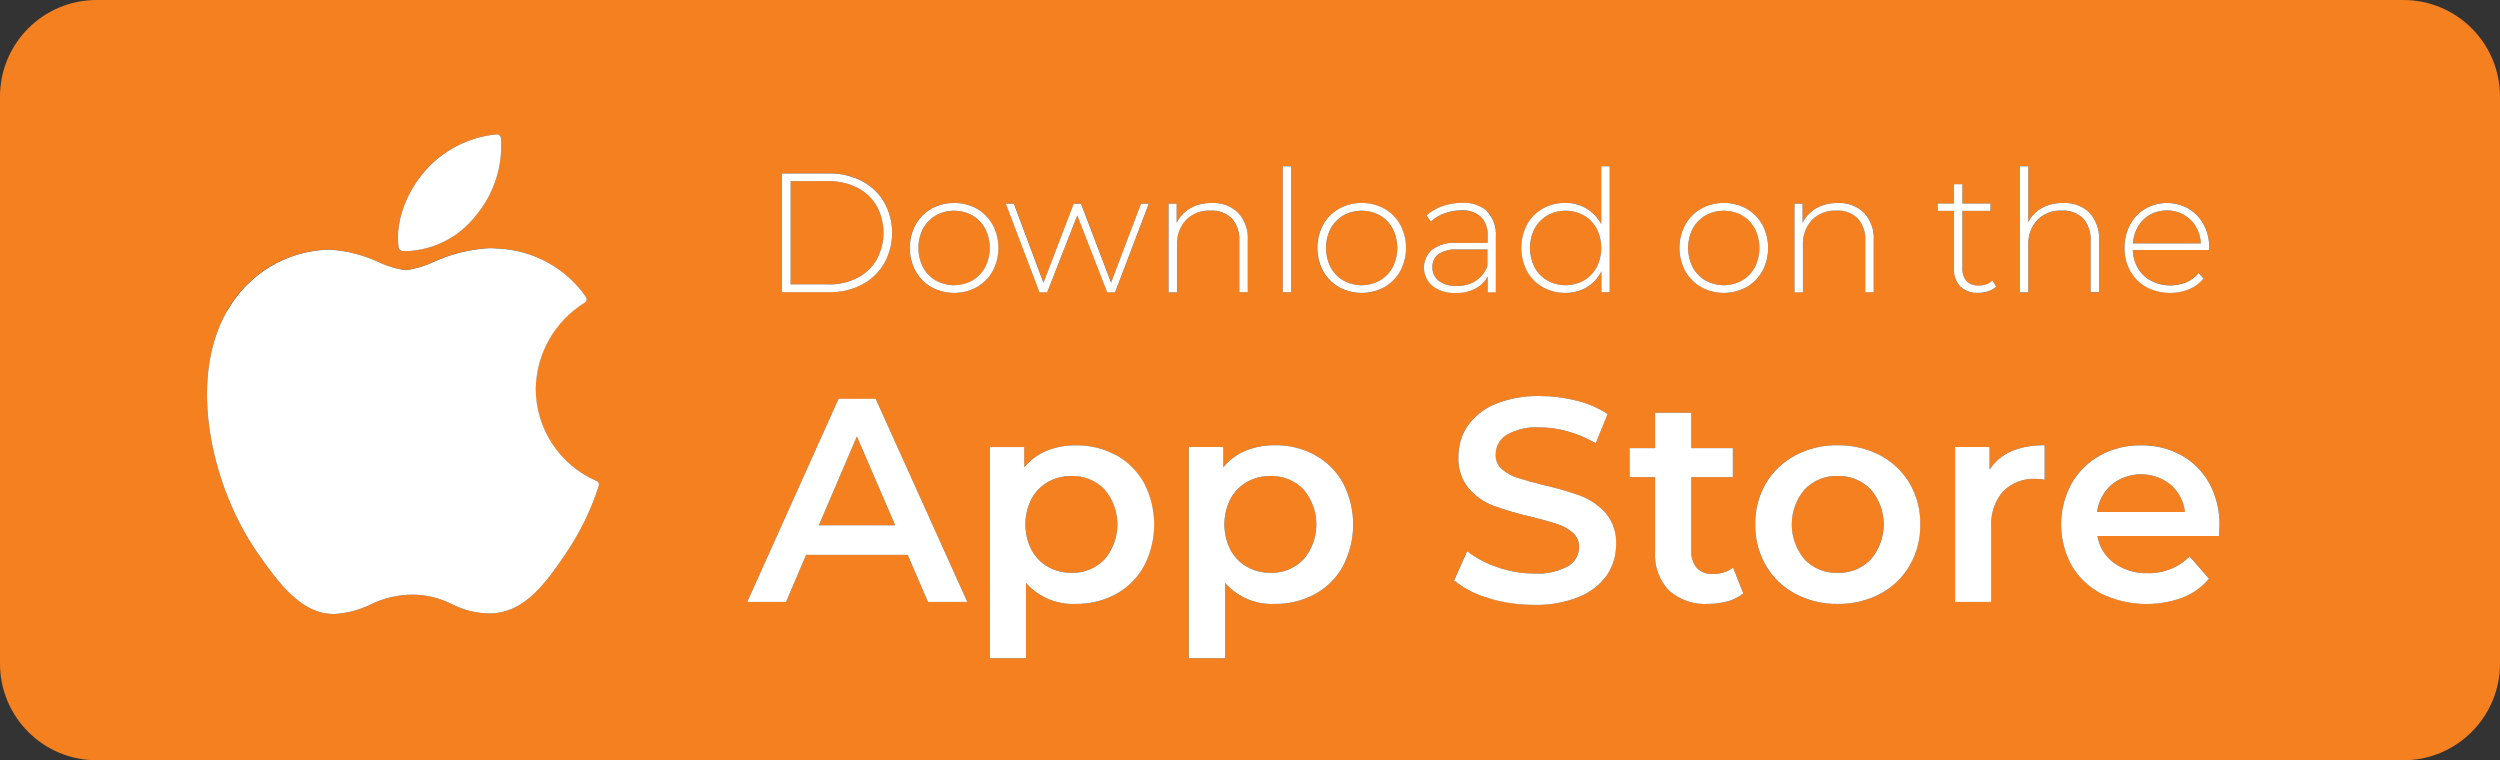 <?xml version="1.0" encoding="UTF-8"?>
<svg id="Layer_2" data-name="Layer 2" xmlns="http://www.w3.org/2000/svg" viewBox="0 0 286.09 87">
  <rect x="0" y="0" width="286.09" height="87" fill="#333333" stroke="none"/>
  <defs>
    <style>
      .cls-1 {
        fill: #f58020;
      }

      .cls-2 {
        fill: #fff;
      }
    </style>
  </defs>
  <g id="Layer_1-2" data-name="Layer 1">
    <g>
      <g>
        <path class="cls-1" d="M210.28,54.47c-1.41-.05-2.78,.51-3.77,1.53-1.97,2.32-1.97,5.72,0,8.03,.98,1.02,2.35,1.57,3.77,1.53,1.42,.04,2.79-.51,3.78-1.53h0c1.99-2.31,1.99-5.73,0-8.03-.99-1.02-2.36-1.57-3.78-1.53Z"/>
        <path class="cls-1" d="M200.81,26.16c-.34-.63-.84-1.15-1.46-1.52-1.3-.72-2.88-.72-4.18,0-.61,.36-1.12,.89-1.46,1.52-.71,1.39-.71,3.04,0,4.43,.34,.63,.84,1.15,1.46,1.51,1.3,.72,2.88,.72,4.18,0,.62-.36,1.12-.89,1.46-1.51,.71-1.39,.71-3.04,0-4.43Z"/>
        <path class="cls-1" d="M157.91,24.65c-1.3-.72-2.88-.72-4.18,0-.61,.36-1.12,.89-1.46,1.52-.71,1.39-.71,3.04,0,4.43,.34,.63,.84,1.15,1.46,1.51,1.3,.72,2.88,.72,4.18,0,.62-.36,1.12-.89,1.46-1.51,.71-1.39,.71-3.04,0-4.43-.34-.63-.84-1.15-1.46-1.52Z"/>
        <path class="cls-1" d="M168.88,32.15h0c.61-.42,1.07-1.01,1.33-1.7v-1.9h-3.45c-.76-.06-1.52,.13-2.17,.54-.45,.36-.7,.92-.67,1.5-.02,.61,.26,1.19,.74,1.56,.61,.42,1.34,.62,2.08,.57,.76,.02,1.5-.18,2.15-.58Z"/>
        <path class="cls-1" d="M111.27,24.65c-1.3-.72-2.88-.72-4.18,0-.61,.36-1.12,.89-1.46,1.52-.71,1.39-.71,3.04,0,4.43,.34,.63,.84,1.15,1.46,1.51,1.3,.72,2.88,.72,4.18,0,.61-.36,1.12-.89,1.46-1.51,.71-1.39,.71-3.04,0-4.43-.34-.63-.84-1.15-1.46-1.52Z"/>
        <path class="cls-1" d="M122.62,54.47c-.94-.01-1.87,.22-2.69,.68-.8,.46-1.46,1.13-1.89,1.94-.93,1.84-.93,4,0,5.84,.44,.81,1.09,1.49,1.89,1.94,.82,.46,1.75,.69,2.69,.68,1.41,.04,2.78-.51,3.77-1.53h0c1.97-2.32,1.97-5.72,0-8.03-.98-1.02-2.35-1.57-3.77-1.53Z"/>
        <polygon class="cls-1" points="93.71 60.11 102.44 60.11 98.06 49.95 93.71 60.11"/>
        <path class="cls-1" d="M241.67,55.45h0c-.93,.8-1.52,1.92-1.68,3.14h10.06c-.14-1.21-.72-2.32-1.63-3.12-1.97-1.59-4.78-1.59-6.76-.02Z"/>
        <path class="cls-1" d="M98.11,31.8c.92-.47,1.69-1.19,2.21-2.09,1.04-1.91,1.04-4.22,0-6.14-.52-.9-1.29-1.62-2.21-2.09-1.03-.51-2.17-.77-3.32-.75h-4.31v11.81h4.31c1.15,.03,2.29-.23,3.32-.75Z"/>
        <path class="cls-1" d="M275.03,0H11.06C4.95,0,0,4.95,0,11.06V75.95c0,6.1,4.95,11.05,11.06,11.05H275.03c6.1,0,11.05-4.95,11.06-11.05V11.06c0-6.11-4.95-11.06-11.06-11.06Zm-31.28,25.72c.4-.76,1-1.4,1.74-1.84,1.54-.88,3.42-.88,4.96-.01,.73,.44,1.33,1.06,1.73,1.82,.43,.81,.65,1.72,.63,2.64l-.02,.27h-8.72c.01,.74,.22,1.47,.6,2.11,.37,.61,.89,1.1,1.52,1.43,.67,.34,1.41,.52,2.17,.5,.63,0,1.25-.12,1.84-.36,.55-.23,1.03-.59,1.41-1.06l.56,.64c-.45,.54-1.02,.96-1.66,1.22-1.58,.64-3.36,.56-4.87-.23-.78-.43-1.42-1.06-1.85-1.83-.46-.81-.69-1.73-.67-2.66-.02-.92,.2-1.83,.63-2.65Zm-12.61-6.69h.97v6.39c.34-.69,.88-1.25,1.55-1.62,.75-.4,1.58-.59,2.43-.57,1.11-.06,2.2,.34,3.01,1.11,.79,.87,1.19,2.02,1.11,3.19v5.92h-.97v-5.85c.07-.95-.25-1.88-.86-2.6-.65-.62-1.52-.95-2.42-.89-1.05-.06-2.07,.33-2.82,1.07-.71,.78-1.08,1.82-1.03,2.88v5.4h-.97v-14.42Zm-25.79,4.27h.93v2.19c.34-.7,.89-1.28,1.56-1.67,.75-.42,1.6-.62,2.46-.6,1.11-.06,2.2,.34,3.01,1.11h0c.79,.86,1.19,2.01,1.11,3.18v5.92h-.97v-5.85c.07-.95-.25-1.88-.86-2.6-.65-.62-1.52-.95-2.42-.89-1.05-.06-2.07,.33-2.82,1.07-.71,.78-1.08,1.82-1.03,2.88v5.4h-.97v-10.14Zm-30.6,2.4c.42-.77,1.04-1.4,1.8-1.83,.78-.44,1.67-.66,2.56-.65,1.73-.04,3.33,.9,4.14,2.43v-6.62h.97v14.41h-.95v-2.39c-.37,.76-.96,1.4-1.69,1.83-.75,.43-1.6,.65-2.47,.64-.9,0-1.78-.22-2.56-.66-.76-.43-1.38-1.06-1.8-1.83-.87-1.67-.87-3.66,0-5.33Zm-27.96-6.67h.97v14.41h-.97v-14.41Zm-30.75,4.27l3.38,9.05,3.46-9.05h.84l3.44,9.03,3.42-9.03h.89l-3.85,10.14h-.91l-3.42-8.8-3.44,8.8h-.89l-3.85-10.14h.93Zm-26.55-3.46h5.38c1.31-.03,2.6,.27,3.76,.87,1.06,.55,1.95,1.39,2.55,2.42,1.22,2.18,1.22,4.83,0,7.01-.61,1.03-1.49,1.87-2.55,2.42-1.16,.6-2.45,.9-3.76,.87h-5.38v-13.6Zm-40.92-.23c2.11-2.42,5.07-3.94,8.27-4.24h0c.24,0,.44,.17,.47,.4,.25,3.25-.8,6.47-2.91,8.96-1.9,2.4-4.75,3.86-7.81,4.01-.2,0-.39,0-.58-.02-.21-.02-.38-.18-.41-.39-.44-3.36,1.25-6.71,2.97-8.71Zm19.95,35.97l-.02,.05c-.88,2.75-2.16,5.35-3.78,7.74-2.17,3.17-4.62,6.76-8.62,6.83-1.52,0-3.01-.36-4.36-1.05-1.41-.72-2.97-1.1-4.56-1.1-1.66,.01-3.3,.4-4.79,1.13-1.26,.62-2.64,.99-4.04,1.08h-.2c-3.55,0-6.15-3.33-8.71-7.03-5.13-7.41-8.08-19.63-3.44-27.69h0c2.36-4.19,6.74-6.84,11.55-6.98h.14c1.94,.12,3.84,.6,5.6,1.42,1,.48,2.07,.79,3.17,.93,1.06-.14,2.1-.45,3.07-.92,2.02-.93,4.19-1.47,6.41-1.6,.3,0,.6,.02,.89,.04,4.09,.14,7.87,2.19,10.21,5.55h0c.13,.22,.07,.5-.14,.63l-.04,.03c-3.42,2.12-5.53,5.84-5.58,9.87,.02,4.57,2.75,8.7,6.95,10.5h.03c.21,.11,.31,.35,.24,.56Zm37.67,13.3l-2.32-5.38h-11.62l-2.29,5.38h-4.45l10.45-23.23h4.25l10.49,23.23h-4.51Zm5.58-36.02c-1.62,.88-3.57,.88-5.19,0-.76-.43-1.39-1.07-1.82-1.84-.88-1.66-.88-3.64,0-5.3,.43-.77,1.05-1.4,1.82-1.84,1.62-.88,3.57-.88,5.19,0,.76,.43,1.39,1.07,1.82,1.84,.88,1.66,.88,3.64,0,5.3-.43,.77-1.05,1.4-1.82,1.84Zm19.14,31.92c-.74,1.35-1.85,2.46-3.2,3.2-1.42,.77-3.02,1.16-4.63,1.13-2.16,.1-4.24-.78-5.68-2.39v8.6h-4.15v-24.16h3.95v2.32c.68-.83,1.55-1.48,2.54-1.89,1.06-.43,2.19-.64,3.33-.63,1.61-.03,3.21,.36,4.63,1.13,1.35,.74,2.46,1.84,3.2,3.19,1.55,2.98,1.55,6.53,0,9.51Zm3.77-36.73v5.4h-.97v-10.14h.93v2.19c.34-.7,.89-1.28,1.56-1.67,.75-.42,1.6-.62,2.46-.6,1.11-.06,2.2,.34,3.01,1.11h0c.79,.86,1.19,2.01,1.11,3.18v5.92h-.97v-5.85c.07-.95-.25-1.88-.87-2.6-.65-.62-1.52-.95-2.42-.89-1.05-.06-2.07,.33-2.82,1.07-.71,.78-1.08,1.82-1.03,2.88Zm19,36.73c-.74,1.35-1.85,2.46-3.2,3.2-1.42,.77-3.02,1.16-4.63,1.13-2.15,.1-4.24-.78-5.67-2.39v8.6h-4.15v-24.17h3.95v2.32c.68-.83,1.55-1.48,2.54-1.89,1.06-.43,2.19-.64,3.34-.63,1.61-.03,3.21,.36,4.63,1.13,1.35,.74,2.45,1.84,3.2,3.19,1.55,2.98,1.55,6.53,0,9.51Zm6.54-33.75c-.43,.77-1.05,1.4-1.82,1.84-1.62,.88-3.57,.88-5.19,0-.76-.43-1.39-1.07-1.82-1.84-.88-1.66-.88-3.64,0-5.3,.43-.77,1.05-1.4,1.82-1.84,1.62-.88,3.57-.88,5.19,0,.76,.43,1.39,1.07,1.82,1.84,.88,1.66,.88,3.64,0,5.3Zm3.37-2.18c.08-.09,.16-.18,.26-.27,.84-.6,1.86-.87,2.89-.79h3.48v-.81c.06-.79-.22-1.58-.77-2.16-.62-.53-1.43-.8-2.24-.74-.66,0-1.32,.12-1.93,.35-.58,.21-1.11,.53-1.56,.93l-.49-.7c.53-.47,1.15-.83,1.83-1.06,.72-.25,1.47-.38,2.23-.38,1.05-.07,2.09,.28,2.89,.96h0c.72,.75,1.08,1.78,1.01,2.82v6.43h-.93v-1.81c-.32,.59-.82,1.08-1.42,1.39-.69,.35-1.46,.52-2.23,.5-.96,.05-1.9-.23-2.67-.8-1.16-.98-1.31-2.72-.33-3.88Zm20.32,36.94c-.79,1.12-1.9,1.98-3.17,2.49-1.64,.66-3.41,.98-5.18,.93-1.76,0-3.51-.25-5.2-.76h0c-1.45-.39-2.8-1.08-3.97-2.02l1.49-3.35c1.05,.81,2.24,1.43,3.5,1.84,1.34,.47,2.75,.71,4.16,.71,1.34,.09,2.68-.2,3.87-.83,.79-.45,1.28-1.28,1.28-2.19,.02-.63-.24-1.23-.71-1.64-.53-.46-1.14-.8-1.81-1.01-.73-.24-1.73-.52-2.99-.83-1.46-.33-2.9-.75-4.3-1.26-1.09-.42-2.06-1.1-2.82-1.98-.83-1.02-1.25-2.32-1.18-3.63-.01-1.25,.35-2.46,1.04-3.5,.79-1.12,1.88-1.99,3.15-2.51,1.64-.66,3.39-.98,5.16-.93,1.41,0,2.82,.18,4.18,.53,1.26,.31,2.46,.82,3.55,1.53l-1.36,3.35c-1-.59-2.07-1.05-3.19-1.36-1.05-.3-2.13-.46-3.22-.46-1.32-.09-2.65,.21-3.8,.86-.79,.49-1.26,1.36-1.24,2.29-.02,.62,.24,1.22,.71,1.63,.53,.45,1.14,.79,1.81,1,.73,.24,1.73,.52,2.99,.83,1.44,.32,2.86,.73,4.25,1.25,1.09,.42,2.06,1.1,2.84,1.97,.83,1.01,1.25,2.28,1.18,3.58,.01,1.24-.35,2.46-1.04,3.48Zm15.58,2.12c-.52,.42-1.13,.72-1.78,.9-.72,.2-1.46,.3-2.21,.3-1.65,.11-3.27-.44-4.51-1.53-1.13-1.19-1.71-2.81-1.59-4.45v-8.53h-2.92v-3.32h2.92v-4.05h4.15v4.05h4.75v3.32h-4.75v8.43c-.05,.71,.18,1.42,.63,1.97,.48,.48,1.15,.73,1.83,.68,.84,.03,1.66-.23,2.32-.73l1.16,2.96h0Zm-4.82-35.05c-.76-.43-1.39-1.07-1.82-1.84-.88-1.66-.88-3.64,0-5.3,.43-.77,1.05-1.4,1.82-1.84,1.62-.88,3.57-.88,5.19,0,.76,.43,1.39,1.07,1.82,1.84,.88,1.66,.88,3.64,0,5.3-.43,.77-1.05,1.4-1.82,1.84-1.62,.88-3.57,.88-5.19,0Zm23.86,31.85c-.8,1.37-1.96,2.49-3.37,3.24-1.5,.79-3.18,1.19-4.88,1.16-1.69,.03-3.35-.37-4.85-1.16-1.4-.74-2.57-1.86-3.37-3.24-.82-1.43-1.24-3.05-1.21-4.7-.03-1.64,.39-3.26,1.21-4.68,.8-1.37,1.97-2.48,3.37-3.22,1.49-.79,3.16-1.19,4.85-1.16,1.7-.03,3.38,.37,4.88,1.16,1.4,.74,2.57,1.85,3.37,3.22,.82,1.42,1.24,3.04,1.21,4.68,.03,1.65-.39,3.27-1.21,4.7Zm3.21-40.57v-.84h1.86v-2.21h.97v2.21h3.23v.84h-3.23v6.53c-.04,.54,.13,1.08,.48,1.5,.37,.37,.89,.55,1.41,.52,.58,.02,1.14-.18,1.57-.56l.41,.68h0c-.26,.24-.58,.43-.92,.53-.37,.12-.76,.19-1.16,.18-.75,.05-1.49-.22-2.04-.73-.5-.55-.76-1.28-.72-2.03v-6.62h-1.86Zm12.24,30.76c-.32-.06-.64-.1-.96-.1-1.4-.08-2.78,.43-3.78,1.41-.97,1.12-1.46,2.58-1.36,4.07v8.6h-4.15v-17.73h3.95v2.59c1.2-1.86,3.3-2.79,6.3-2.79h0v3.95Zm19.95,6.44h-13.91c.21,1.24,.89,2.36,1.91,3.1,1.12,.79,2.46,1.19,3.83,1.15,1.8,.06,3.55-.64,4.81-1.93l2.22,2.56c-.81,.96-1.85,1.7-3.02,2.16-3.02,1.11-6.36,.95-9.26-.43-1.43-.73-2.62-1.85-3.44-3.24-1.6-2.91-1.61-6.44-.03-9.36,.77-1.36,1.9-2.48,3.27-3.24,1.44-.79,3.07-1.19,4.71-1.16,1.62-.03,3.21,.37,4.63,1.15,1.35,.75,2.45,1.87,3.19,3.22,.79,1.48,1.18,3.13,1.15,4.8,0,.29-.03,.7-.07,1.23Z"/>
        <path class="cls-1" d="M251.28,25.91c-.34-.56-.81-1.02-1.38-1.34-.59-.33-1.25-.5-1.92-.49-.67,0-1.33,.15-1.92,.48h0c-.57,.32-1.04,.78-1.37,1.34-.35,.59-.55,1.26-.59,1.95h7.77c-.03-.69-.23-1.35-.58-1.94Z"/>
        <path class="cls-1" d="M145.39,54.47c-.94-.01-1.87,.22-2.69,.68-.8,.46-1.46,1.13-1.89,1.94-.93,1.84-.93,4,0,5.84,.44,.81,1.09,1.49,1.89,1.94,.82,.46,1.75,.69,2.69,.68,1.41,.04,2.78-.51,3.77-1.53h0c1.97-2.32,1.97-5.72,0-8.03-.98-1.02-2.35-1.57-3.77-1.53Z"/>
        <path class="cls-1" d="M177.07,32.1c1.3,.72,2.88,.72,4.18,0,.62-.36,1.12-.89,1.46-1.51,.71-1.39,.71-3.04,0-4.43-.34-.63-.84-1.15-1.46-1.52-1.3-.72-2.88-.72-4.18,0-.61,.36-1.12,.89-1.46,1.52-.71,1.39-.71,3.04,0,4.43,.34,.63,.84,1.15,1.46,1.51Z"/>
      </g>
      <g>
        <path id="Path_820" data-name="Path 820" class="cls-2" d="M26,35.55c-4.64,8.05-1.69,20.28,3.44,27.68,2.56,3.71,5.16,7.03,8.71,7.03h.2c1.4-.09,2.78-.46,4.04-1.08,1.49-.73,3.13-1.12,4.79-1.13,1.58,0,3.15,.38,4.56,1.1,1.35,.69,2.85,1.05,4.37,1.05,4-.07,6.46-3.66,8.62-6.83,1.62-2.39,2.9-4.99,3.78-7.74v-.05c.09-.22-.02-.46-.22-.55h-.03c-4.2-1.81-6.93-5.94-6.95-10.51,.05-4.03,2.16-7.75,5.58-9.87l.04-.03c.21-.13,.27-.41,.14-.62h0c-2.34-3.37-6.12-5.42-10.21-5.56-.29-.03-.59-.04-.89-.04-2.22,.13-4.39,.67-6.41,1.6-.97,.46-2,.77-3.07,.92-1.1-.13-2.17-.45-3.18-.93-1.76-.82-3.66-1.31-5.6-1.42h-.14c-4.81,.14-9.19,2.8-11.55,6.99h0Z"/>
        <path id="Path_821" data-name="Path 821" class="cls-2" d="M56.85,15.37c-3.2,.3-6.16,1.82-8.27,4.25-1.73,2-3.42,5.34-2.97,8.71,.03,.21,.2,.37,.41,.39,.19,.02,.39,.02,.58,.02,3.06-.14,5.91-1.6,7.81-4.01,2.11-2.49,3.16-5.71,2.91-8.96-.03-.23-.23-.41-.47-.4h0Z"/>
        <path id="Path_822" data-name="Path 822" class="cls-2" d="M89.49,19.85h5.38c1.31-.03,2.6,.28,3.76,.87,1.06,.55,1.95,1.39,2.55,2.42,1.22,2.18,1.22,4.83,0,7.01-.61,1.03-1.49,1.87-2.55,2.42-1.16,.6-2.45,.9-3.76,.87h-5.38v-13.6Zm5.3,12.7c1.15,.02,2.29-.23,3.32-.75,.92-.47,1.69-1.19,2.21-2.09,1.04-1.91,1.04-4.22,0-6.14-.52-.9-1.29-1.62-2.21-2.09-1.03-.51-2.17-.77-3.32-.75h-4.31v11.81h4.31Z"/>
        <path id="Path_823" data-name="Path 823" class="cls-2" d="M106.59,32.86c-.76-.43-1.39-1.07-1.82-1.84-.88-1.66-.88-3.64,0-5.3,.43-.77,1.05-1.4,1.82-1.84,1.62-.88,3.57-.88,5.19,0,.76,.43,1.39,1.07,1.82,1.84,.88,1.66,.88,3.64,0,5.3-.42,.77-1.05,1.4-1.82,1.84-1.62,.88-3.57,.88-5.19,0Zm4.68-.76c.61-.36,1.12-.89,1.46-1.51,.71-1.39,.71-3.04,0-4.43-.34-.63-.84-1.15-1.46-1.51-1.3-.72-2.88-.72-4.18,0-.61,.36-1.12,.89-1.46,1.51-.71,1.39-.71,3.04,0,4.43,.34,.63,.84,1.15,1.46,1.51,1.3,.72,2.88,.72,4.18,0Z"/>
        <path id="Path_824" data-name="Path 824" class="cls-2" d="M131.46,23.31l-3.85,10.14h-.91l-3.42-8.8-3.44,8.8h-.89l-3.85-10.14h.93l3.38,9.05,3.46-9.05h.84l3.44,9.03,3.42-9.03h.89Z"/>
        <path id="Path_825" data-name="Path 825" class="cls-2" d="M141.68,24.34c.79,.87,1.19,2.02,1.11,3.18v5.92h-.97v-5.85c.07-.95-.25-1.88-.86-2.6-.65-.62-1.52-.95-2.42-.89-1.05-.06-2.07,.33-2.82,1.07-.71,.78-1.08,1.82-1.03,2.88v5.4h-.97v-10.14h.93v2.19c.34-.7,.89-1.28,1.56-1.67,.75-.42,1.6-.62,2.46-.6,1.11-.06,2.2,.34,3.01,1.11h0Z"/>
        <path id="Path_826" data-name="Path 826" class="cls-2" d="M146.79,19.03h.97v14.41h-.97v-14.41Z"/>
        <path id="Path_827" data-name="Path 827" class="cls-2" d="M153.23,32.86c-.76-.43-1.39-1.07-1.82-1.84-.88-1.66-.88-3.64,0-5.3,.42-.77,1.05-1.4,1.82-1.84,1.62-.88,3.57-.88,5.19,0,.76,.43,1.39,1.07,1.82,1.84,.88,1.66,.88,3.64,0,5.3-.43,.77-1.05,1.4-1.82,1.84-1.62,.88-3.57,.88-5.19,0Zm4.68-.76c.62-.36,1.12-.89,1.46-1.51,.71-1.39,.71-3.04,0-4.43-.34-.63-.84-1.15-1.46-1.51-1.3-.72-2.88-.72-4.18,0-.61,.36-1.12,.89-1.46,1.51-.71,1.39-.71,3.04,0,4.43,.34,.63,.84,1.15,1.46,1.51,1.3,.72,2.88,.72,4.18,0Z"/>
        <path id="Path_828" data-name="Path 828" class="cls-2" d="M170.17,24.19c.72,.76,1.08,1.78,1.01,2.83v6.43h-.93v-1.81c-.32,.59-.82,1.08-1.42,1.39-.69,.35-1.46,.52-2.23,.5-.96,.05-1.9-.23-2.67-.8-1.16-.98-1.31-2.72-.33-3.88,.08-.09,.16-.18,.26-.27,.84-.6,1.86-.87,2.89-.79h3.48v-.82c.06-.79-.22-1.58-.77-2.16-.62-.53-1.43-.8-2.24-.74-.66,0-1.32,.12-1.93,.35-.58,.21-1.11,.53-1.56,.93l-.49-.7c.53-.47,1.15-.83,1.83-1.06,.72-.25,1.47-.38,2.23-.38,1.05-.07,2.09,.28,2.89,.96h0Zm-1.29,7.95c.61-.41,1.07-1,1.33-1.69v-1.9h-3.45c-.76-.06-1.52,.13-2.17,.54-.45,.37-.7,.92-.67,1.5-.02,.61,.26,1.19,.74,1.56,.61,.42,1.34,.62,2.08,.57,.76,.02,1.5-.18,2.15-.58h0Z"/>
        <path id="Path_829" data-name="Path 829" class="cls-2" d="M184.21,19.03v14.41h-.95v-2.39c-.37,.76-.96,1.4-1.69,1.83-.75,.43-1.6,.65-2.47,.64-.9,0-1.78-.22-2.56-.66-.76-.43-1.38-1.06-1.8-1.83-.87-1.67-.87-3.66,0-5.33,.42-.77,1.04-1.4,1.8-1.83,.78-.44,1.67-.66,2.56-.65,1.73-.04,3.33,.9,4.14,2.43v-6.62h.97Zm-2.96,13.07c.62-.36,1.12-.89,1.46-1.51,.71-1.39,.71-3.04,0-4.43-.34-.63-.84-1.15-1.46-1.51-1.3-.72-2.88-.72-4.18,0-.61,.36-1.12,.89-1.46,1.51-.71,1.39-.71,3.04,0,4.43,.34,.63,.84,1.15,1.46,1.51,1.3,.72,2.88,.72,4.18,0Z"/>
        <path id="Path_830" data-name="Path 830" class="cls-2" d="M194.67,32.86c-.76-.43-1.39-1.07-1.82-1.84-.88-1.66-.88-3.64,0-5.3,.43-.77,1.05-1.4,1.82-1.84,1.62-.88,3.57-.88,5.19,0,.76,.43,1.39,1.07,1.82,1.84,.88,1.66,.88,3.64,0,5.3-.43,.77-1.05,1.4-1.82,1.84-1.62,.88-3.57,.88-5.19,0Zm4.68-.76c.62-.36,1.12-.89,1.46-1.51,.71-1.39,.71-3.04,0-4.43-.34-.63-.84-1.15-1.46-1.51-1.3-.72-2.88-.72-4.18,0-.61,.36-1.12,.89-1.46,1.51-.71,1.39-.71,3.04,0,4.43,.34,.63,.84,1.15,1.46,1.51,1.3,.72,2.88,.72,4.18,0Z"/>
        <path id="Path_831" data-name="Path 831" class="cls-2" d="M213.31,24.34c.79,.87,1.19,2.02,1.11,3.18v5.92h-.97v-5.85c.07-.95-.25-1.88-.86-2.6-.65-.62-1.52-.95-2.42-.89-1.05-.06-2.07,.33-2.82,1.07-.71,.78-1.08,1.82-1.03,2.88v5.4h-.97v-10.14h.93v2.19c.34-.7,.89-1.28,1.56-1.67,.75-.42,1.6-.62,2.46-.6,1.11-.06,2.2,.34,3.01,1.11h0Z"/>
        <path id="Path_832" data-name="Path 832" class="cls-2" d="M228.44,32.8c-.26,.24-.58,.43-.92,.53-.37,.12-.76,.19-1.16,.18-.75,.05-1.49-.22-2.04-.73-.5-.55-.76-1.28-.72-2.03v-6.62h-1.86v-.84h1.86v-2.21h.97v2.21h3.22v.84h-3.22v6.53c-.04,.54,.13,1.08,.47,1.5,.37,.37,.89,.55,1.41,.51,.58,.02,1.14-.18,1.57-.56l.41,.68h0Z"/>
        <path id="Path_833" data-name="Path 833" class="cls-2" d="M239.1,24.34c.79,.87,1.19,2.02,1.11,3.18v5.92h-.97v-5.85c.07-.95-.25-1.88-.86-2.6-.65-.62-1.52-.95-2.42-.89-1.05-.06-2.07,.33-2.82,1.07-.71,.78-1.08,1.82-1.03,2.88v5.4h-.97v-14.42h.97v6.39c.34-.69,.88-1.25,1.56-1.62,.75-.4,1.58-.59,2.43-.57,1.11-.06,2.2,.34,3.01,1.11Z"/>
        <path id="Path_834" data-name="Path 834" class="cls-2" d="M252.79,28.61h-8.72c.01,.74,.22,1.47,.6,2.11,.37,.61,.89,1.1,1.52,1.43,.67,.34,1.41,.52,2.17,.51,.63,0,1.25-.12,1.84-.36,.55-.23,1.03-.59,1.41-1.06l.56,.64c-.45,.54-1.02,.96-1.66,1.22-1.58,.64-3.36,.56-4.87-.23-.78-.43-1.42-1.06-1.85-1.83-.46-.81-.69-1.73-.67-2.66-.02-.92,.2-1.83,.63-2.65,.4-.76,1-1.4,1.74-1.84,1.54-.88,3.42-.88,4.96-.01,.73,.44,1.33,1.06,1.73,1.82,.43,.81,.65,1.72,.63,2.64l-.02,.27h0Zm-6.74-4.05c-.57,.32-1.04,.78-1.37,1.34-.35,.59-.55,1.26-.59,1.95h7.77c-.03-.69-.23-1.35-.58-1.94-.34-.56-.81-1.02-1.38-1.34-.59-.33-1.25-.5-1.92-.49-.67,0-1.33,.15-1.92,.47h0Z"/>
        <path id="Path_835" data-name="Path 835" class="cls-2" d="M103.87,63.5h-11.62l-2.29,5.38h-4.45l10.45-23.24h4.25l10.49,23.24h-4.51l-2.32-5.38Zm-1.43-3.39l-4.38-10.16-4.35,10.16h8.73Z"/>
        <path id="Path_836" data-name="Path 836" class="cls-2" d="M127.72,52.08c1.35,.74,2.45,1.84,3.2,3.19,1.55,2.98,1.55,6.53,0,9.51-.74,1.35-1.85,2.46-3.2,3.2-1.42,.77-3.02,1.16-4.63,1.13-2.16,.1-4.24-.78-5.68-2.39v8.6h-4.15v-24.16h3.95v2.32c.68-.83,1.55-1.48,2.54-1.89,1.06-.43,2.19-.64,3.34-.63,1.61-.03,3.21,.36,4.63,1.13Zm-1.33,11.95c1.97-2.32,1.97-5.72,0-8.03-.98-1.02-2.35-1.57-3.77-1.53-.94-.01-1.87,.22-2.69,.68-.8,.46-1.46,1.13-1.89,1.94-.93,1.84-.93,4,0,5.84,.44,.81,1.09,1.49,1.89,1.94,.82,.46,1.75,.69,2.69,.68,1.41,.05,2.78-.51,3.77-1.53h0Z"/>
        <path id="Path_837" data-name="Path 837" class="cls-2" d="M150.49,52.08c1.35,.74,2.45,1.84,3.2,3.19,1.55,2.98,1.55,6.53,0,9.51-.74,1.35-1.85,2.46-3.2,3.2-1.42,.77-3.02,1.16-4.63,1.13-2.15,.1-4.24-.78-5.67-2.39v8.6h-4.15v-24.17h3.95v2.32c.68-.83,1.55-1.48,2.54-1.89,1.06-.43,2.19-.64,3.34-.63,1.61-.03,3.21,.36,4.63,1.13Zm-1.33,11.95c1.97-2.32,1.97-5.72,0-8.03-.98-1.02-2.35-1.57-3.77-1.53-.94-.01-1.87,.22-2.69,.68-.8,.46-1.46,1.13-1.89,1.94-.93,1.84-.93,4.01,0,5.84,.44,.81,1.09,1.49,1.89,1.94,.82,.46,1.75,.69,2.69,.68,1.41,.05,2.78-.51,3.77-1.53h0Z"/>
        <path id="Path_838" data-name="Path 838" class="cls-2" d="M170.37,68.45c-1.45-.39-2.8-1.08-3.97-2.02l1.49-3.35c1.05,.81,2.24,1.43,3.5,1.84,1.34,.47,2.75,.71,4.16,.71,1.34,.09,2.68-.2,3.87-.83,.79-.45,1.28-1.28,1.28-2.19,.02-.63-.24-1.23-.71-1.64-.53-.46-1.14-.8-1.81-1.01-.73-.24-1.73-.52-2.99-.83-1.46-.33-2.9-.75-4.3-1.26-1.09-.42-2.06-1.1-2.82-1.98-.83-1.02-1.25-2.32-1.18-3.63-.01-1.25,.35-2.46,1.04-3.5,.79-1.12,1.88-1.99,3.15-2.51,1.64-.66,3.39-.98,5.16-.93,1.41,0,2.82,.18,4.18,.53,1.26,.31,2.46,.82,3.55,1.53l-1.36,3.35c-1-.59-2.07-1.05-3.19-1.36-1.05-.3-2.13-.46-3.22-.46-1.32-.09-2.65,.21-3.8,.86-.79,.49-1.26,1.36-1.24,2.29-.02,.62,.24,1.22,.71,1.63,.53,.45,1.14,.79,1.81,1,.73,.24,1.73,.52,2.99,.83,1.44,.32,2.86,.73,4.25,1.24,1.09,.42,2.06,1.1,2.84,1.97,.83,1.01,1.25,2.28,1.18,3.58,.01,1.24-.35,2.46-1.04,3.49-.79,1.12-1.9,1.98-3.17,2.49-1.64,.66-3.41,.98-5.18,.93-1.76,0-3.51-.25-5.2-.76h0Z"/>
        <path id="Path_839" data-name="Path 839" class="cls-2" d="M199.49,67.91c-.52,.42-1.13,.72-1.78,.9-.72,.2-1.46,.3-2.21,.3-1.65,.11-3.27-.44-4.51-1.53-1.13-1.19-1.71-2.81-1.59-4.45v-8.53h-2.92v-3.32h2.92v-4.05h4.15v4.05h4.75v3.32h-4.75v8.43c-.05,.71,.18,1.42,.63,1.97,.48,.48,1.15,.73,1.83,.68,.84,.03,1.66-.23,2.32-.73l1.16,2.95h0Z"/>
        <path id="Path_840" data-name="Path 840" class="cls-2" d="M205.44,67.95c-1.4-.74-2.57-1.86-3.37-3.24-.82-1.43-1.24-3.05-1.21-4.7-.03-1.64,.39-3.26,1.21-4.68,.8-1.37,1.97-2.48,3.37-3.22,1.49-.79,3.16-1.19,4.85-1.16,1.7-.02,3.38,.37,4.88,1.16,1.4,.74,2.57,1.85,3.37,3.22,.82,1.42,1.24,3.04,1.21,4.68,.03,1.65-.39,3.27-1.21,4.7-.8,1.37-1.96,2.49-3.37,3.24-1.5,.79-3.18,1.19-4.88,1.16-1.69,.03-3.35-.37-4.85-1.16Zm8.63-3.92c1.99-2.31,1.99-5.73,0-8.03-.99-1.02-2.36-1.57-3.78-1.53-1.41-.05-2.78,.51-3.77,1.53-1.97,2.32-1.97,5.72,0,8.03,.98,1.02,2.35,1.57,3.77,1.53,1.42,.04,2.79-.51,3.78-1.53h0Z"/>
        <path id="Path_841" data-name="Path 841" class="cls-2" d="M233.98,50.95v3.95c-.32-.06-.64-.1-.96-.1-1.4-.08-2.78,.43-3.78,1.41-.97,1.12-1.46,2.58-1.36,4.07v8.6h-4.15v-17.73h3.95v2.59c1.2-1.86,3.3-2.79,6.31-2.79h0Z"/>
        <path id="Path_842" data-name="Path 842" class="cls-2" d="M253.93,61.34h-13.91c.21,1.24,.89,2.36,1.91,3.1,1.12,.79,2.46,1.19,3.83,1.15,1.8,.06,3.55-.64,4.81-1.92l2.22,2.56c-.81,.96-1.85,1.7-3.02,2.16-3.02,1.11-6.36,.95-9.26-.43-1.43-.73-2.62-1.85-3.44-3.24-1.6-2.91-1.61-6.44-.03-9.36,.77-1.36,1.9-2.48,3.27-3.24,1.44-.79,3.07-1.19,4.71-1.16,1.62-.03,3.21,.37,4.63,1.15,1.35,.75,2.45,1.87,3.19,3.22,.79,1.48,1.18,3.13,1.15,4.8,0,.29-.03,.7-.07,1.23Zm-12.27-5.89c-.93,.8-1.52,1.92-1.68,3.14h10.06c-.14-1.21-.72-2.32-1.63-3.12-1.97-1.59-4.78-1.59-6.76-.02h0Z"/>
      </g>
    </g>
  </g>
</svg>